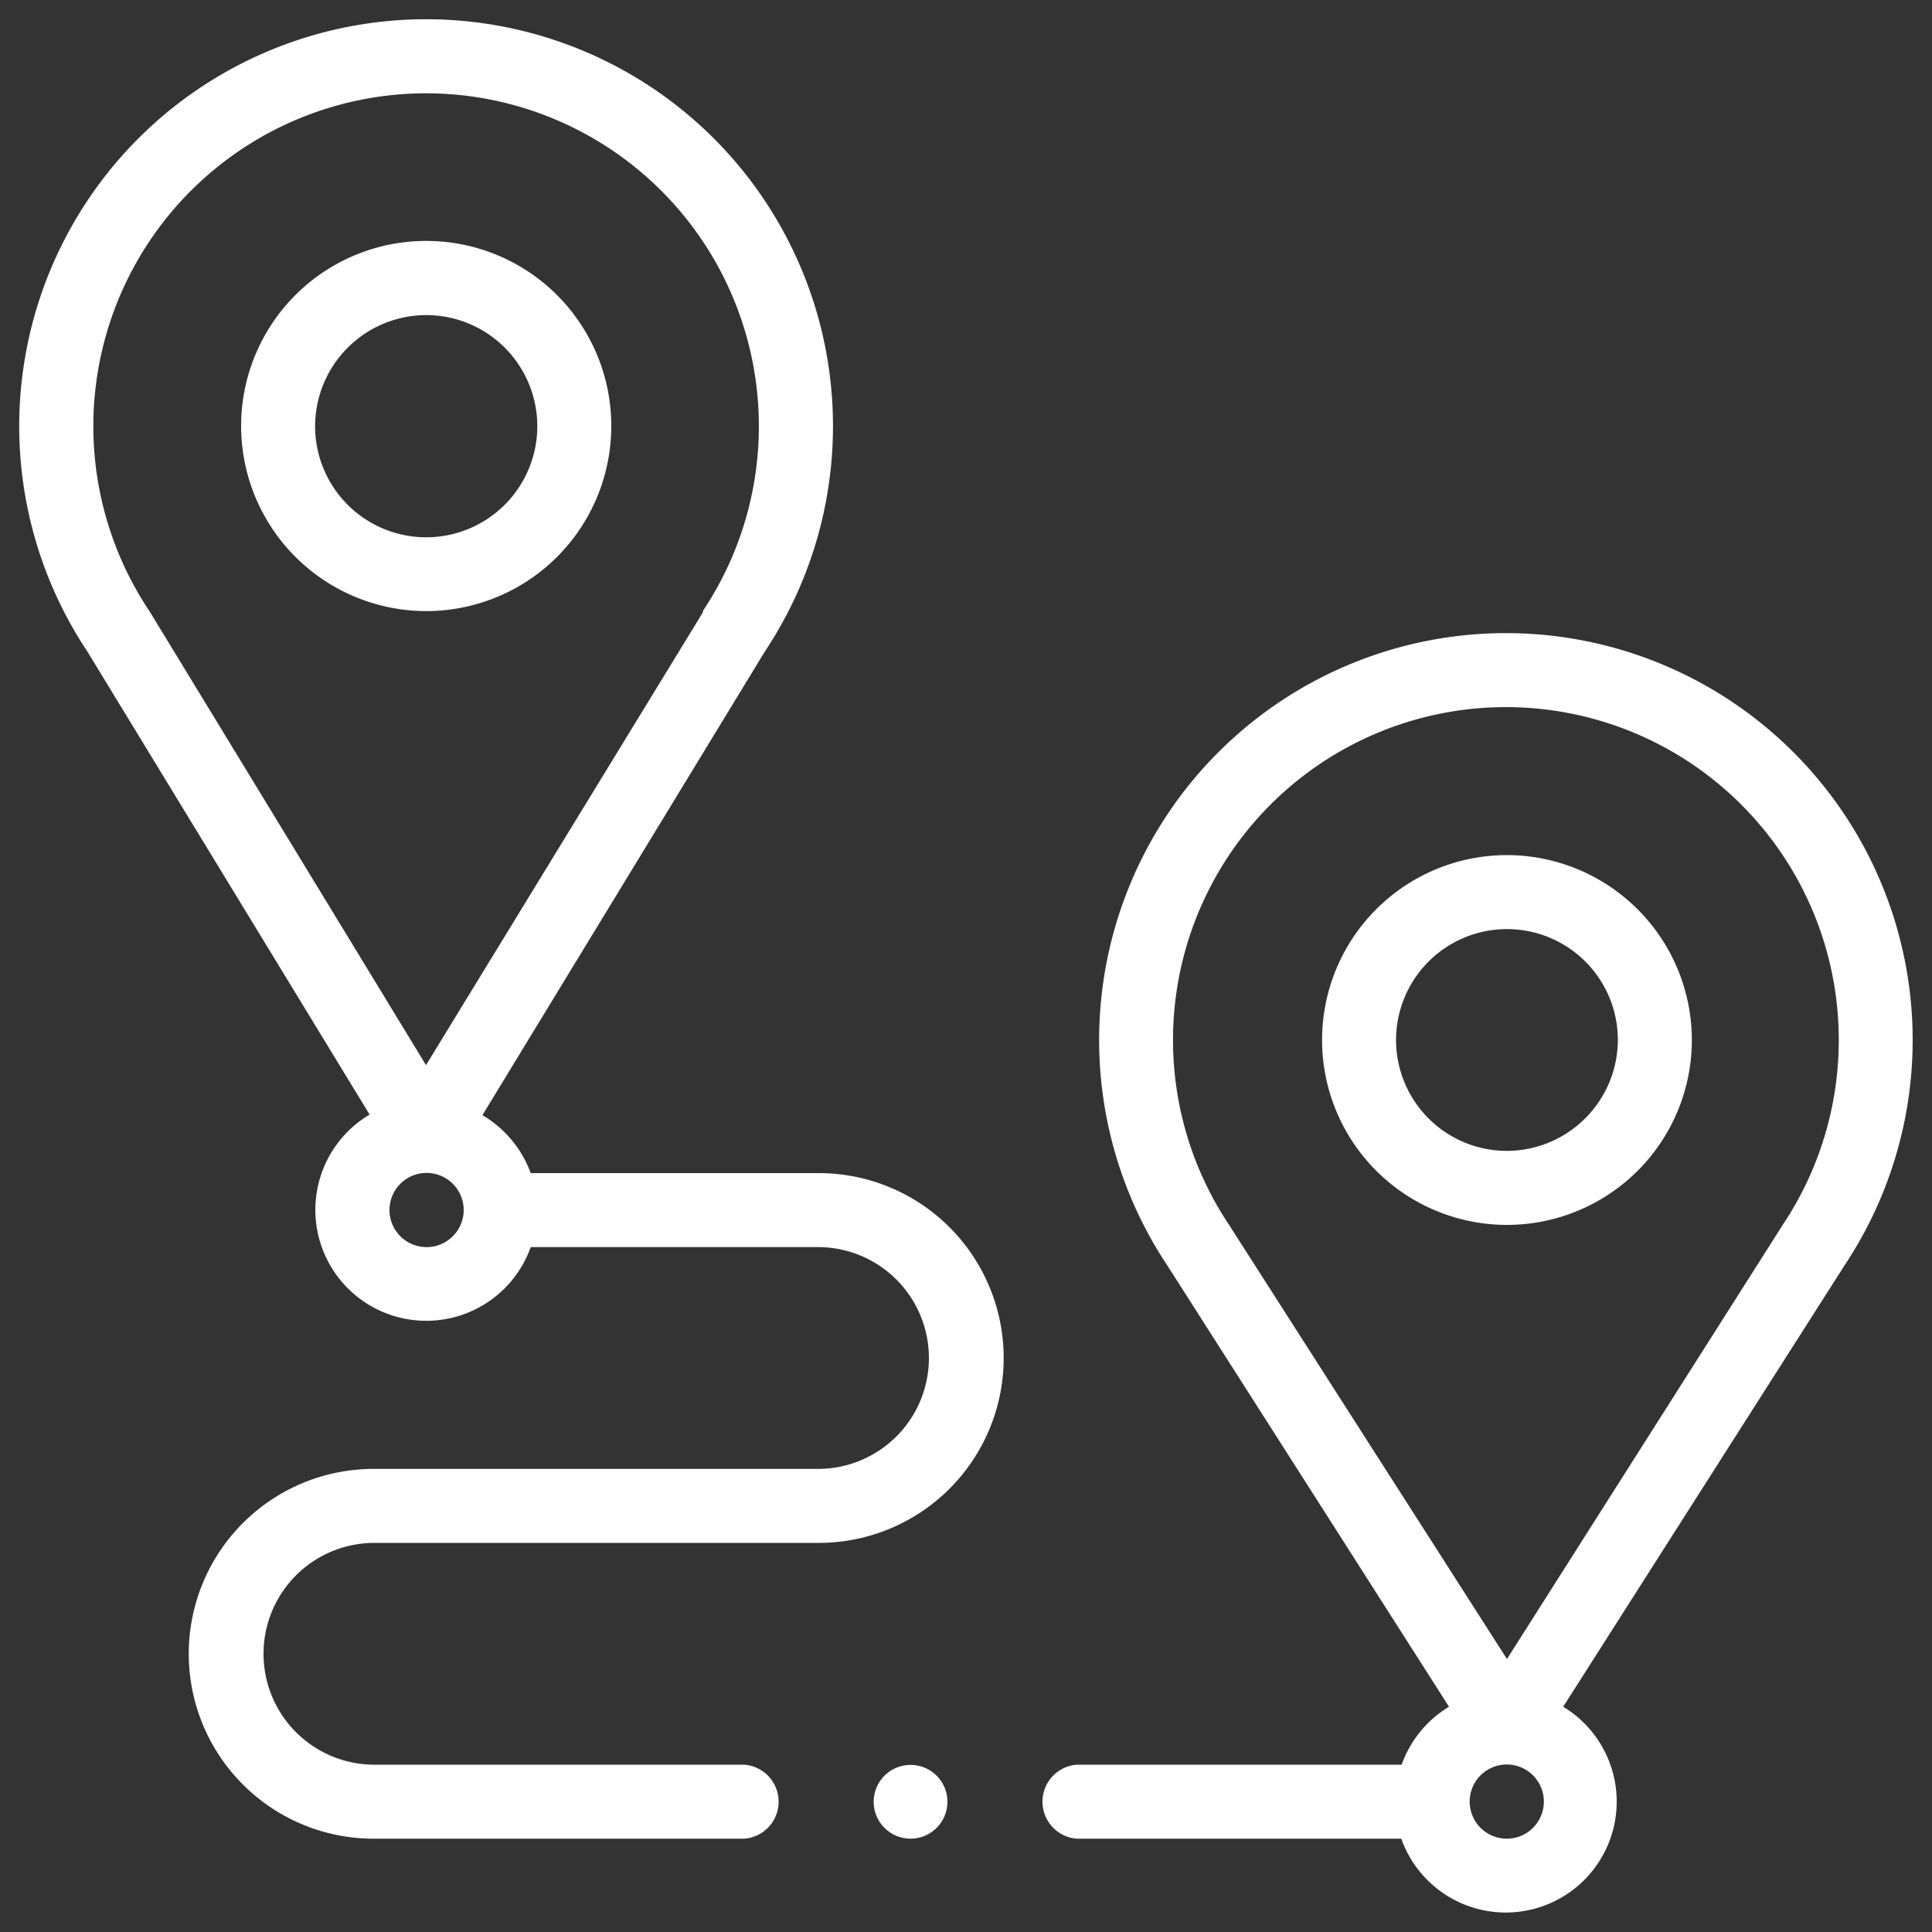 <!DOCTYPE svg PUBLIC "-//W3C//DTD SVG 1.1//EN" "http://www.w3.org/Graphics/SVG/1.1/DTD/svg11.dtd">
<svg id="location" data-name="location" xmlns="http://www.w3.org/2000/svg" viewBox="0 0 100 100"><rect x="0" y="0" width="100" height="100" fill="#333333" stroke="none"/><defs><style>.cls-1{fill:#fff;}</style></defs><title>location</title><path class="cls-1" d="M19.13,57.69a5.74,5.74,0,1,0,8.34,6.86H42.34a5.74,5.74,0,1,1,0,11.48h-23a9.57,9.57,0,1,0,0,19.14H38.52a1.92,1.92,0,0,0,0-3.83H19.38a5.74,5.74,0,1,1,0-11.48h23a9.57,9.57,0,0,0,0-19.14H27.47a5.8,5.8,0,0,0-2.5-3l14.62-24a21.06,21.06,0,1,0-35.07,0Zm2.92,6.86A1.92,1.92,0,1,1,24,62.63,1.92,1.92,0,0,1,22.05,64.55Zm0-59.72A17.23,17.23,0,0,1,36.39,31.61a.25.25,0,0,0,0,.07L22.05,55.13S7.74,31.63,7.72,31.61A17.23,17.23,0,0,1,22.05,4.83Z"/><path class="cls-1" d="M22.05,31.63a9.58,9.58,0,1,0-9.57-9.58A9.59,9.59,0,0,0,22.05,31.63Zm0-15.32a5.75,5.75,0,1,1-5.74,5.74A5.76,5.76,0,0,1,22.05,16.31Z"/><path class="cls-1" d="M78,32.77A21.06,21.06,0,0,0,60.42,65.5L75,88.34a5.76,5.76,0,0,0-2.45,3H55.74a1.92,1.92,0,0,0,0,3.83H72.53a5.74,5.74,0,1,0,8.38-6.83L95.47,65.5A21.06,21.06,0,0,0,78,32.77Zm0,62.4a1.92,1.92,0,1,1,1.91-1.91A1.92,1.92,0,0,1,78,95.17ZM92.28,63.39,78,85.87,63.61,63.39a17.23,17.23,0,1,1,28.67,0Z"/><path class="cls-1" d="M78,44.26a9.57,9.57,0,1,0,9.57,9.57A9.58,9.58,0,0,0,78,44.26Zm0,15.31a5.74,5.74,0,1,1,5.74-5.74A5.76,5.76,0,0,1,78,59.57Z"/><circle class="cls-1" cx="47.13" cy="93.26" r="1.91"/></svg>